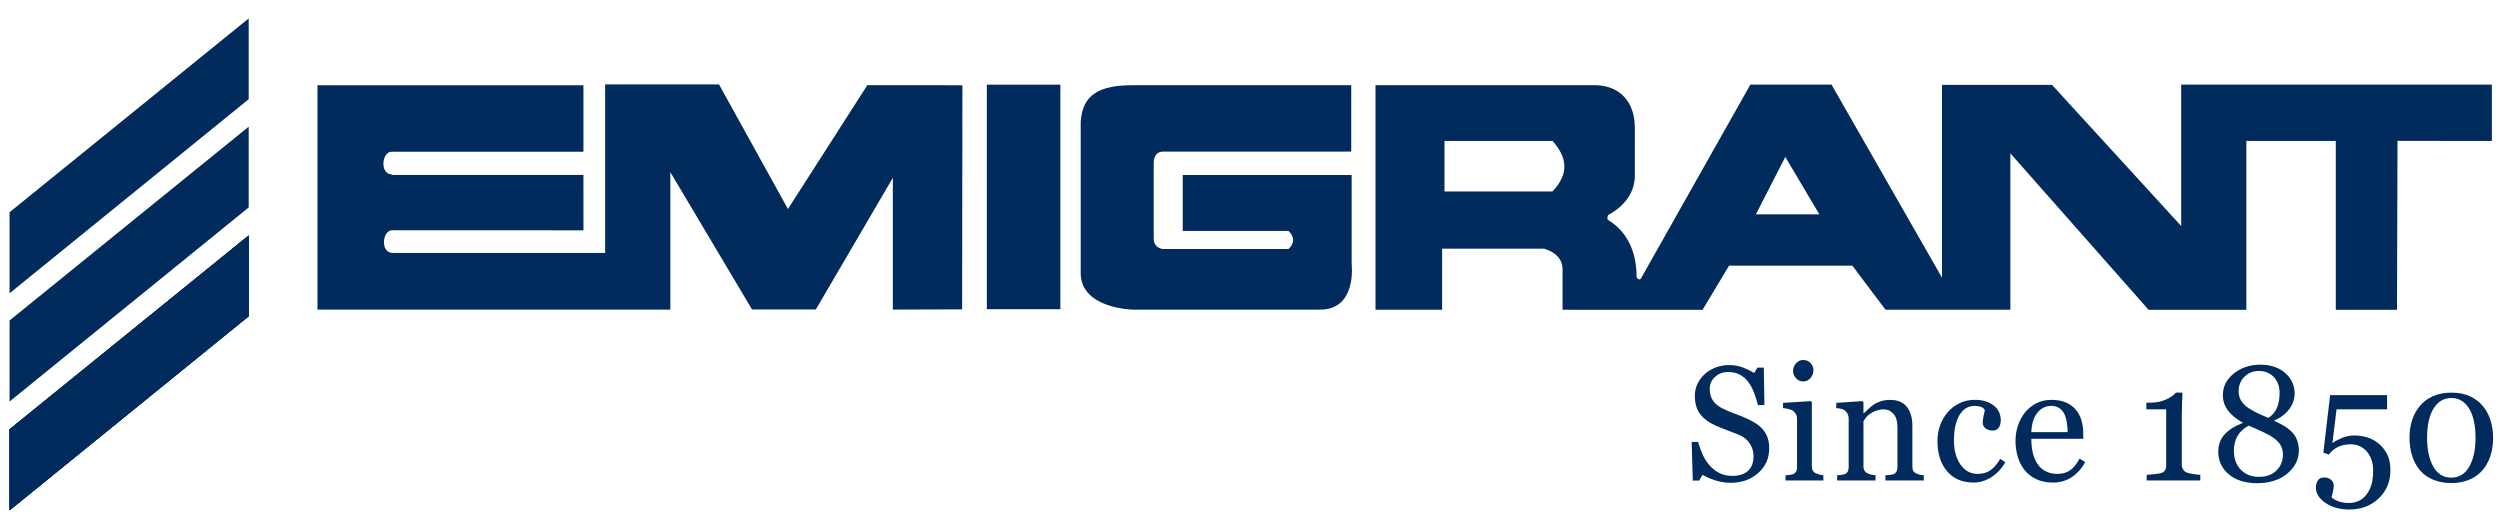 <?xml version="1.0" encoding="utf-8"?>
<!-- Generator: Adobe Illustrator 16.0.0, SVG Export Plug-In . SVG Version: 6.00 Build 0)  -->
<!DOCTYPE svg PUBLIC "-//W3C//DTD SVG 1.1//EN" "http://www.w3.org/Graphics/SVG/1.1/DTD/svg11.dtd">
<svg version="1.1" id="Layer_1" xmlns="http://www.w3.org/2000/svg" xmlns:xlink="http://www.w3.org/1999/xlink" x="0px" y="0px"
	 width="250.333px" height="51.834px" viewBox="0 0 250.333 51.834" enable-background="new 0 0 250.333 51.834"
	 xml:space="preserve">
<g>
	<g>
		<g>
			<g>
				<g>
					<polyline fill="#002B5C" points="24.902,31.666 0.957,51.1 0.957,51.072 0.957,43.014 0.957,42.987 24.902,23.579 
						24.902,31.666 					"/>
				</g>
				<g>
					<polyline fill="#002B5C" points="24.902,31.666 0.957,51.1 0.957,51.072 0.957,43.014 0.957,42.987 24.902,23.579 
						24.902,31.666 					"/>
				</g>
			</g>
			<g>
				<g>
					<polyline fill="#002B5C" points="24.902,31.666 0.957,51.1 0.957,51.072 0.957,43.014 0.957,42.987 24.902,23.579 
						24.902,31.666 					"/>
				</g>
				<g>
					<polyline fill="#002B5C" points="24.902,31.666 0.957,51.1 0.957,51.072 0.957,43.014 0.957,42.987 24.902,23.579 
						24.902,31.666 					"/>
				</g>
			</g>
		</g>
		<g>
			<polyline fill="#002B5C" points="24.902,20.771 0.957,40.206 0.957,40.178 0.957,32.119 0.957,32.091 24.902,12.686 
				24.902,20.771 			"/>
		</g>
		<g>
			<polyline fill="#002B5C" points="24.902,9.934 0.957,29.367 0.957,29.339 0.957,21.282 0.957,21.253 24.902,1.847 24.902,9.934 
							"/>
		</g>
	</g>
	<g>
		<g>
			<path fill="#002B5C" d="M31.788,8.541V31h35.335V17.237l8.182,13.753h6.386l7.712-13.185v13.194l6.939-0.022l0.028-22.442
				l-9.523-0.003l-7.947,12.395L71.992,8.448H60.594v16.876H39.273c-1.206-0.035-0.993-2.27,0-2.27l19.152,0.008l-0.004-5.543
				H39.273l-0.053-0.053c-1.206-0.036-0.993-2.271,0-2.271h19.202V8.541H31.788z"/>
			<path fill="#002B5C" d="M135.347,17.52h-16.914v5.606h10.591c0,0,1.029,0.851,0,1.81h-12.558c0,0-0.941-0.037-0.941-1.065v-7.556
				c0,0-0.053-1.135,0.941-1.135h18.837V8.531h-21.837c-3.299,0-5.073,0.864-5.251,3.668v15.183
				c0.036,3.548,5.251,3.623,5.251,3.623h18.647c3.792,0.056,3.232-4.545,3.232-4.545V17.52z"/>
			<path fill="#002B5C" d="M249.521,8.541"/>
			<path fill="#002B5C" d="M31.788,31"/>
			<path fill="#002B5C" d="M240.021,31.018"/>
			<g>
				<rect x="98.817" y="8.478" fill="#002B5C" width="7.36" height="22.485"/>
				<path fill="#002B5C" d="M102.498,19.721"/>
			</g>
			<path fill="#002B5C" d="M218.409,8.474v14.155L205.473,8.495H194.46v19.313L183.397,8.474h-8.129l-10.892,19.298
				c-0.177,0.461-0.497,0-0.497,0c0-2.837-1.135-4.683-2.802-5.712c-0.143-0.034-0.179-0.354,0-0.567c0,0,2.625-1.206,2.625-3.902
				v-4.825c-0.005-2.407-1.343-4.129-3.827-4.235h-22.142v22.487h6.669v-6.12h10.217c1.348,0.426,1.845,1.206,1.845,2.058
				c0,0.851,0,4.062,0,4.062l14.021,0.002l2.652-4.418h12.346l3.321,4.416h12.501V15.355l13.836,15.663h9.792V14.114h8.957v16.904
				h6.129l0.052-16.914l9.448,0.01v-5.64H218.409z M155.461,19.169h-10.82v-5.056h10.82
				C156.879,15.711,157.199,17.326,155.461,19.169z M175.824,21.459l2.944-5.748l3.406,5.748H175.824z"/>
		</g>
		<g>
			<path fill="#002B5C" d="M31.794,8.542"/>
			<path fill="#002B5C" d="M249.527,8.542"/>
			<path fill="#002B5C" d="M31.794,31.001"/>
			<path fill="#002B5C" d="M240.027,31.019"/>
			<g>
				<path fill="#002B5C" d="M102.503,19.722"/>
			</g>
		</g>
	</g>
	<g>
		<path fill="#002B5C" d="M176.455,42.929c0.239,0.266,0.416,0.556,0.53,0.872c0.114,0.315,0.171,0.683,0.171,1.103
			c0,0.998-0.369,1.821-1.107,2.468c-0.738,0.648-1.654,0.972-2.748,0.972c-0.504,0-1.009-0.078-1.513-0.234
			c-0.504-0.157-0.94-0.347-1.306-0.569l-0.342,0.581h-0.637l-0.112-3.871h0.646c0.132,0.478,0.288,0.91,0.466,1.294
			c0.178,0.385,0.413,0.744,0.705,1.079c0.276,0.313,0.599,0.563,0.968,0.748c0.369,0.187,0.797,0.279,1.286,0.279
			c0.366,0,0.686-0.048,0.959-0.144s0.495-0.231,0.665-0.407c0.17-0.175,0.296-0.381,0.378-0.618
			c0.082-0.236,0.124-0.509,0.124-0.817c0-0.452-0.127-0.873-0.382-1.263c-0.255-0.391-0.634-0.688-1.139-0.89
			c-0.345-0.137-0.74-0.289-1.187-0.456c-0.446-0.167-0.831-0.324-1.155-0.472c-0.637-0.287-1.132-0.663-1.485-1.127
			s-0.529-1.07-0.529-1.819c0-0.43,0.087-0.831,0.263-1.202s0.425-0.703,0.749-0.996c0.308-0.276,0.671-0.492,1.091-0.648
			c0.419-0.157,0.857-0.235,1.314-0.235c0.521,0,0.986,0.079,1.397,0.239c0.412,0.159,0.787,0.345,1.127,0.558l0.327-0.542h0.637
			l0.063,3.751h-0.645c-0.117-0.43-0.248-0.842-0.394-1.234c-0.146-0.393-0.336-0.749-0.569-1.067
			c-0.229-0.308-0.507-0.553-0.836-0.737c-0.329-0.183-0.733-0.274-1.21-0.274c-0.504,0-0.935,0.162-1.29,0.486
			c-0.356,0.324-0.534,0.719-0.534,1.187c0,0.489,0.114,0.893,0.342,1.214s0.56,0.585,0.996,0.792
			c0.387,0.186,0.769,0.347,1.143,0.481c0.375,0.136,0.737,0.28,1.087,0.434c0.318,0.138,0.625,0.295,0.919,0.47
			C175.981,42.491,176.237,42.695,176.455,42.929z"/>
		<path fill="#002B5C" d="M182.582,48.113h-3.791v-0.526c0.122-0.01,0.248-0.021,0.378-0.031c0.13-0.011,0.243-0.031,0.338-0.063
			c0.148-0.048,0.259-0.131,0.331-0.251c0.071-0.119,0.107-0.274,0.107-0.465v-4.844c0-0.17-0.039-0.325-0.116-0.465
			c-0.077-0.141-0.185-0.259-0.322-0.354c-0.101-0.063-0.247-0.118-0.438-0.163c-0.191-0.045-0.366-0.073-0.525-0.083V40.34
			l2.771-0.175l0.112,0.111v6.403c0,0.186,0.035,0.34,0.106,0.462s0.183,0.212,0.336,0.271c0.116,0.048,0.229,0.086,0.34,0.116
			c0.111,0.028,0.235,0.049,0.372,0.059V48.113z M181.585,37.067c0,0.303-0.099,0.567-0.298,0.792
			c-0.199,0.226-0.445,0.338-0.737,0.338c-0.271,0-0.505-0.107-0.705-0.322c-0.199-0.215-0.299-0.46-0.299-0.737
			c0-0.292,0.1-0.546,0.299-0.765c0.199-0.217,0.434-0.326,0.705-0.326c0.303,0,0.551,0.102,0.745,0.307
			C181.489,36.559,181.585,36.796,181.585,37.067z"/>
		<path fill="#002B5C" d="M192.632,48.113h-3.838v-0.526c0.122-0.01,0.256-0.021,0.402-0.031c0.146-0.011,0.266-0.031,0.362-0.063
			c0.149-0.048,0.26-0.132,0.331-0.251c0.072-0.12,0.107-0.274,0.107-0.466v-4.038c0-0.558-0.131-0.988-0.395-1.291
			c-0.263-0.302-0.583-0.454-0.962-0.454c-0.282,0-0.54,0.044-0.774,0.132c-0.234,0.087-0.442,0.195-0.623,0.322
			c-0.176,0.122-0.315,0.254-0.419,0.395c-0.104,0.141-0.18,0.253-0.228,0.338v4.515c0,0.181,0.038,0.329,0.112,0.446
			c0.074,0.116,0.186,0.207,0.334,0.271c0.111,0.054,0.231,0.093,0.362,0.12c0.13,0.026,0.264,0.045,0.402,0.055v0.526h-3.846
			v-0.526c0.122-0.01,0.248-0.021,0.378-0.031c0.13-0.011,0.243-0.031,0.338-0.063c0.148-0.048,0.259-0.131,0.331-0.251
			c0.071-0.119,0.107-0.274,0.107-0.465v-4.844c0-0.181-0.039-0.346-0.116-0.498c-0.077-0.151-0.185-0.274-0.322-0.37
			c-0.101-0.063-0.221-0.109-0.358-0.139c-0.138-0.029-0.287-0.049-0.446-0.06V40.34l2.612-0.175l0.111,0.111v1.107h0.04
			c0.127-0.127,0.287-0.28,0.478-0.458c0.191-0.178,0.371-0.323,0.541-0.435c0.196-0.127,0.43-0.233,0.701-0.318
			c0.271-0.085,0.576-0.128,0.916-0.128c0.753,0,1.313,0.235,1.676,0.705c0.364,0.47,0.546,1.095,0.546,1.875v4.085
			c0,0.187,0.032,0.336,0.096,0.45c0.064,0.114,0.173,0.203,0.326,0.267c0.128,0.054,0.238,0.091,0.331,0.112
			c0.093,0.021,0.221,0.037,0.386,0.047V48.113z"/>
		<path fill="#002B5C" d="M197.636,48.32c-1.136,0-2.026-0.377-2.668-1.131c-0.643-0.754-0.964-1.766-0.964-3.035
			c0-0.552,0.086-1.068,0.259-1.549c0.173-0.48,0.423-0.917,0.753-1.31c0.313-0.377,0.706-0.681,1.179-0.912
			c0.472-0.231,0.988-0.347,1.545-0.347c0.77,0,1.396,0.185,1.879,0.554c0.483,0.369,0.725,0.872,0.725,1.509
			c0,0.266-0.063,0.501-0.191,0.705c-0.127,0.205-0.337,0.307-0.629,0.307c-0.313,0-0.556-0.079-0.729-0.238
			c-0.172-0.159-0.258-0.336-0.258-0.532c0-0.238,0.032-0.483,0.095-0.734c0.064-0.251,0.101-0.435,0.112-0.552
			c-0.095-0.164-0.237-0.274-0.425-0.329c-0.188-0.056-0.391-0.083-0.608-0.083c-0.254,0-0.496,0.054-0.727,0.163
			s-0.454,0.309-0.671,0.601c-0.196,0.266-0.355,0.624-0.477,1.076c-0.122,0.451-0.183,0.99-0.183,1.617
			c0,0.987,0.219,1.793,0.656,2.417c0.438,0.624,1.011,0.936,1.721,0.936c0.515,0,0.945-0.126,1.292-0.376
			c0.347-0.251,0.669-0.628,0.966-1.13l0.509,0.335c-0.351,0.627-0.813,1.123-1.386,1.489
			C198.838,48.137,198.247,48.32,197.636,48.32z"/>
		<path fill="#002B5C" d="M208.795,46.266c-0.33,0.626-0.77,1.126-1.322,1.497s-1.187,0.558-1.903,0.558
			c-0.632,0-1.185-0.111-1.661-0.334c-0.475-0.224-0.867-0.526-1.175-0.908c-0.308-0.383-0.537-0.829-0.689-1.339
			c-0.151-0.509-0.227-1.048-0.227-1.616c0-0.509,0.082-1.01,0.243-1.501c0.162-0.491,0.399-0.933,0.713-1.326
			c0.303-0.377,0.678-0.681,1.127-0.912s0.952-0.347,1.509-0.347c0.573,0,1.064,0.091,1.473,0.271
			c0.409,0.18,0.741,0.427,0.996,0.741c0.244,0.297,0.426,0.648,0.546,1.051c0.119,0.404,0.179,0.842,0.179,1.314v0.525h-5.2
			c0,0.516,0.049,0.985,0.147,1.405c0.099,0.42,0.253,0.79,0.466,1.109c0.207,0.309,0.478,0.553,0.812,0.73
			c0.334,0.179,0.733,0.268,1.195,0.268c0.472,0,0.88-0.11,1.222-0.332s0.673-0.621,0.991-1.197L208.795,46.266z M207.035,43.271
			c0-0.296-0.025-0.614-0.076-0.953c-0.05-0.339-0.131-0.622-0.243-0.85c-0.123-0.244-0.29-0.442-0.502-0.596
			c-0.212-0.153-0.486-0.23-0.82-0.23c-0.558,0-1.021,0.231-1.39,0.694c-0.369,0.463-0.57,1.108-0.601,1.934H207.035z"/>
		<path fill="#002B5C" d="M220.322,48.113h-5.368v-0.565c0.16-0.011,0.408-0.033,0.745-0.067c0.337-0.035,0.569-0.07,0.697-0.108
			c0.165-0.053,0.291-0.139,0.378-0.259c0.088-0.119,0.132-0.298,0.132-0.537v-5.591h-1.983v-0.669h0.438
			c0.573,0,1.087-0.106,1.541-0.318c0.454-0.212,0.779-0.441,0.975-0.685h0.662c-0.016,0.345-0.032,0.749-0.048,1.21
			c-0.016,0.462-0.024,0.876-0.024,1.243v4.722c0,0.187,0.041,0.352,0.123,0.498c0.082,0.146,0.201,0.253,0.354,0.322
			c0.138,0.059,0.364,0.111,0.677,0.159c0.313,0.048,0.546,0.074,0.701,0.08V48.113z"/>
		<path fill="#002B5C" d="M230.19,45.118c0,0.893-0.385,1.659-1.155,2.302c-0.77,0.643-1.781,0.964-3.034,0.964
			c-1.173,0-2.113-0.295-2.819-0.884c-0.707-0.59-1.06-1.349-1.06-2.277c0-0.685,0.208-1.257,0.625-1.717
			c0.417-0.459,1.034-0.848,1.852-1.167c-0.674-0.376-1.179-0.791-1.513-1.242c-0.334-0.452-0.502-0.961-0.502-1.53
			c0-0.865,0.368-1.589,1.104-2.174c0.735-0.584,1.615-0.876,2.64-0.876s1.854,0.276,2.489,0.828
			c0.634,0.552,0.952,1.245,0.952,2.079c0,0.537-0.175,1.044-0.526,1.525c-0.35,0.481-0.865,0.875-1.545,1.183
			c0.882,0.377,1.517,0.793,1.908,1.25C229.996,43.839,230.19,44.418,230.19,45.118z M228.598,45.493
			c0-0.335-0.072-0.628-0.215-0.88c-0.143-0.252-0.351-0.482-0.621-0.689c-0.26-0.202-0.623-0.413-1.087-0.633
			c-0.464-0.22-0.967-0.444-1.509-0.673c-0.51,0.276-0.884,0.628-1.123,1.055c-0.239,0.428-0.358,0.915-0.358,1.462
			c0,0.78,0.229,1.411,0.688,1.892s1.071,0.721,1.835,0.721c0.733,0,1.314-0.213,1.744-0.638
			C228.383,46.685,228.598,46.146,228.598,45.493z M228.263,39.337c0-0.648-0.192-1.174-0.577-1.581
			c-0.385-0.406-0.877-0.609-1.478-0.609c-0.6,0-1.091,0.195-1.473,0.585c-0.382,0.39-0.574,0.875-0.574,1.453
			c0,0.558,0.218,1.03,0.654,1.417c0.435,0.388,1.21,0.802,2.325,1.242c0.399-0.254,0.685-0.591,0.861-1.011
			C228.176,40.415,228.263,39.916,228.263,39.337z"/>
		<path fill="#002B5C" d="M238.14,44.378c0.35,0.276,0.641,0.632,0.872,1.067c0.231,0.436,0.347,0.979,0.347,1.633
			c0,1.142-0.39,2.084-1.171,2.827c-0.78,0.743-1.771,1.114-2.971,1.114c-0.929,0-1.715-0.221-2.357-0.661
			c-0.643-0.44-0.964-0.952-0.964-1.536c0-0.271,0.066-0.508,0.199-0.709c0.133-0.202,0.337-0.303,0.613-0.303
			c0.319,0,0.562,0.084,0.729,0.251s0.251,0.349,0.251,0.546c0,0.169-0.029,0.382-0.088,0.637c-0.058,0.255-0.103,0.443-0.135,0.565
			c0.042,0.037,0.112,0.087,0.207,0.151c0.096,0.063,0.209,0.125,0.343,0.183c0.138,0.059,0.306,0.11,0.505,0.155
			c0.2,0.046,0.432,0.068,0.697,0.068c0.34,0,0.661-0.069,0.964-0.207c0.303-0.139,0.558-0.343,0.765-0.613
			c0.228-0.298,0.399-0.636,0.514-1.016c0.114-0.38,0.171-0.861,0.171-1.445c0-0.749-0.208-1.369-0.625-1.859
			c-0.417-0.492-0.965-0.737-1.645-0.737c-0.425,0-0.821,0.08-1.19,0.239s-0.7,0.425-0.992,0.796l-0.533-0.207l0.677-5.75h5.702
			v1.418h-5.059l-0.414,3.378c0.239-0.17,0.554-0.339,0.944-0.506c0.39-0.167,0.819-0.251,1.287-0.251
			c0.387,0,0.79,0.06,1.207,0.179S237.79,44.102,238.14,44.378z"/>
		<path fill="#002B5C" d="M248.63,40.675c0.34,0.409,0.594,0.888,0.761,1.438c0.167,0.55,0.251,1.124,0.251,1.724
			c0,0.722-0.104,1.369-0.311,1.939c-0.207,0.571-0.491,1.045-0.852,1.422c-0.372,0.388-0.813,0.68-1.322,0.876
			c-0.51,0.196-1.078,0.295-1.704,0.295c-0.685,0-1.296-0.114-1.832-0.343s-0.972-0.541-1.306-0.939
			c-0.351-0.414-0.612-0.898-0.785-1.453c-0.173-0.555-0.259-1.154-0.259-1.796c0-0.632,0.084-1.213,0.251-1.744
			c0.168-0.531,0.429-1.011,0.785-1.441c0.34-0.414,0.778-0.741,1.314-0.979s1.149-0.358,1.84-0.358
			c0.727,0,1.351,0.123,1.872,0.366C247.853,39.924,248.285,40.255,248.63,40.675z M247.882,43.836c0-1.263-0.216-2.243-0.649-2.938
			c-0.433-0.696-1.021-1.043-1.764-1.043c-0.753,0-1.349,0.348-1.784,1.043c-0.436,0.695-0.653,1.675-0.653,2.938
			c0,1.2,0.208,2.166,0.625,2.895c0.417,0.73,1.015,1.095,1.796,1.095c0.78,0,1.38-0.364,1.799-1.095
			C247.672,46.002,247.882,45.036,247.882,43.836z"/>
	</g>
</g>
</svg>
